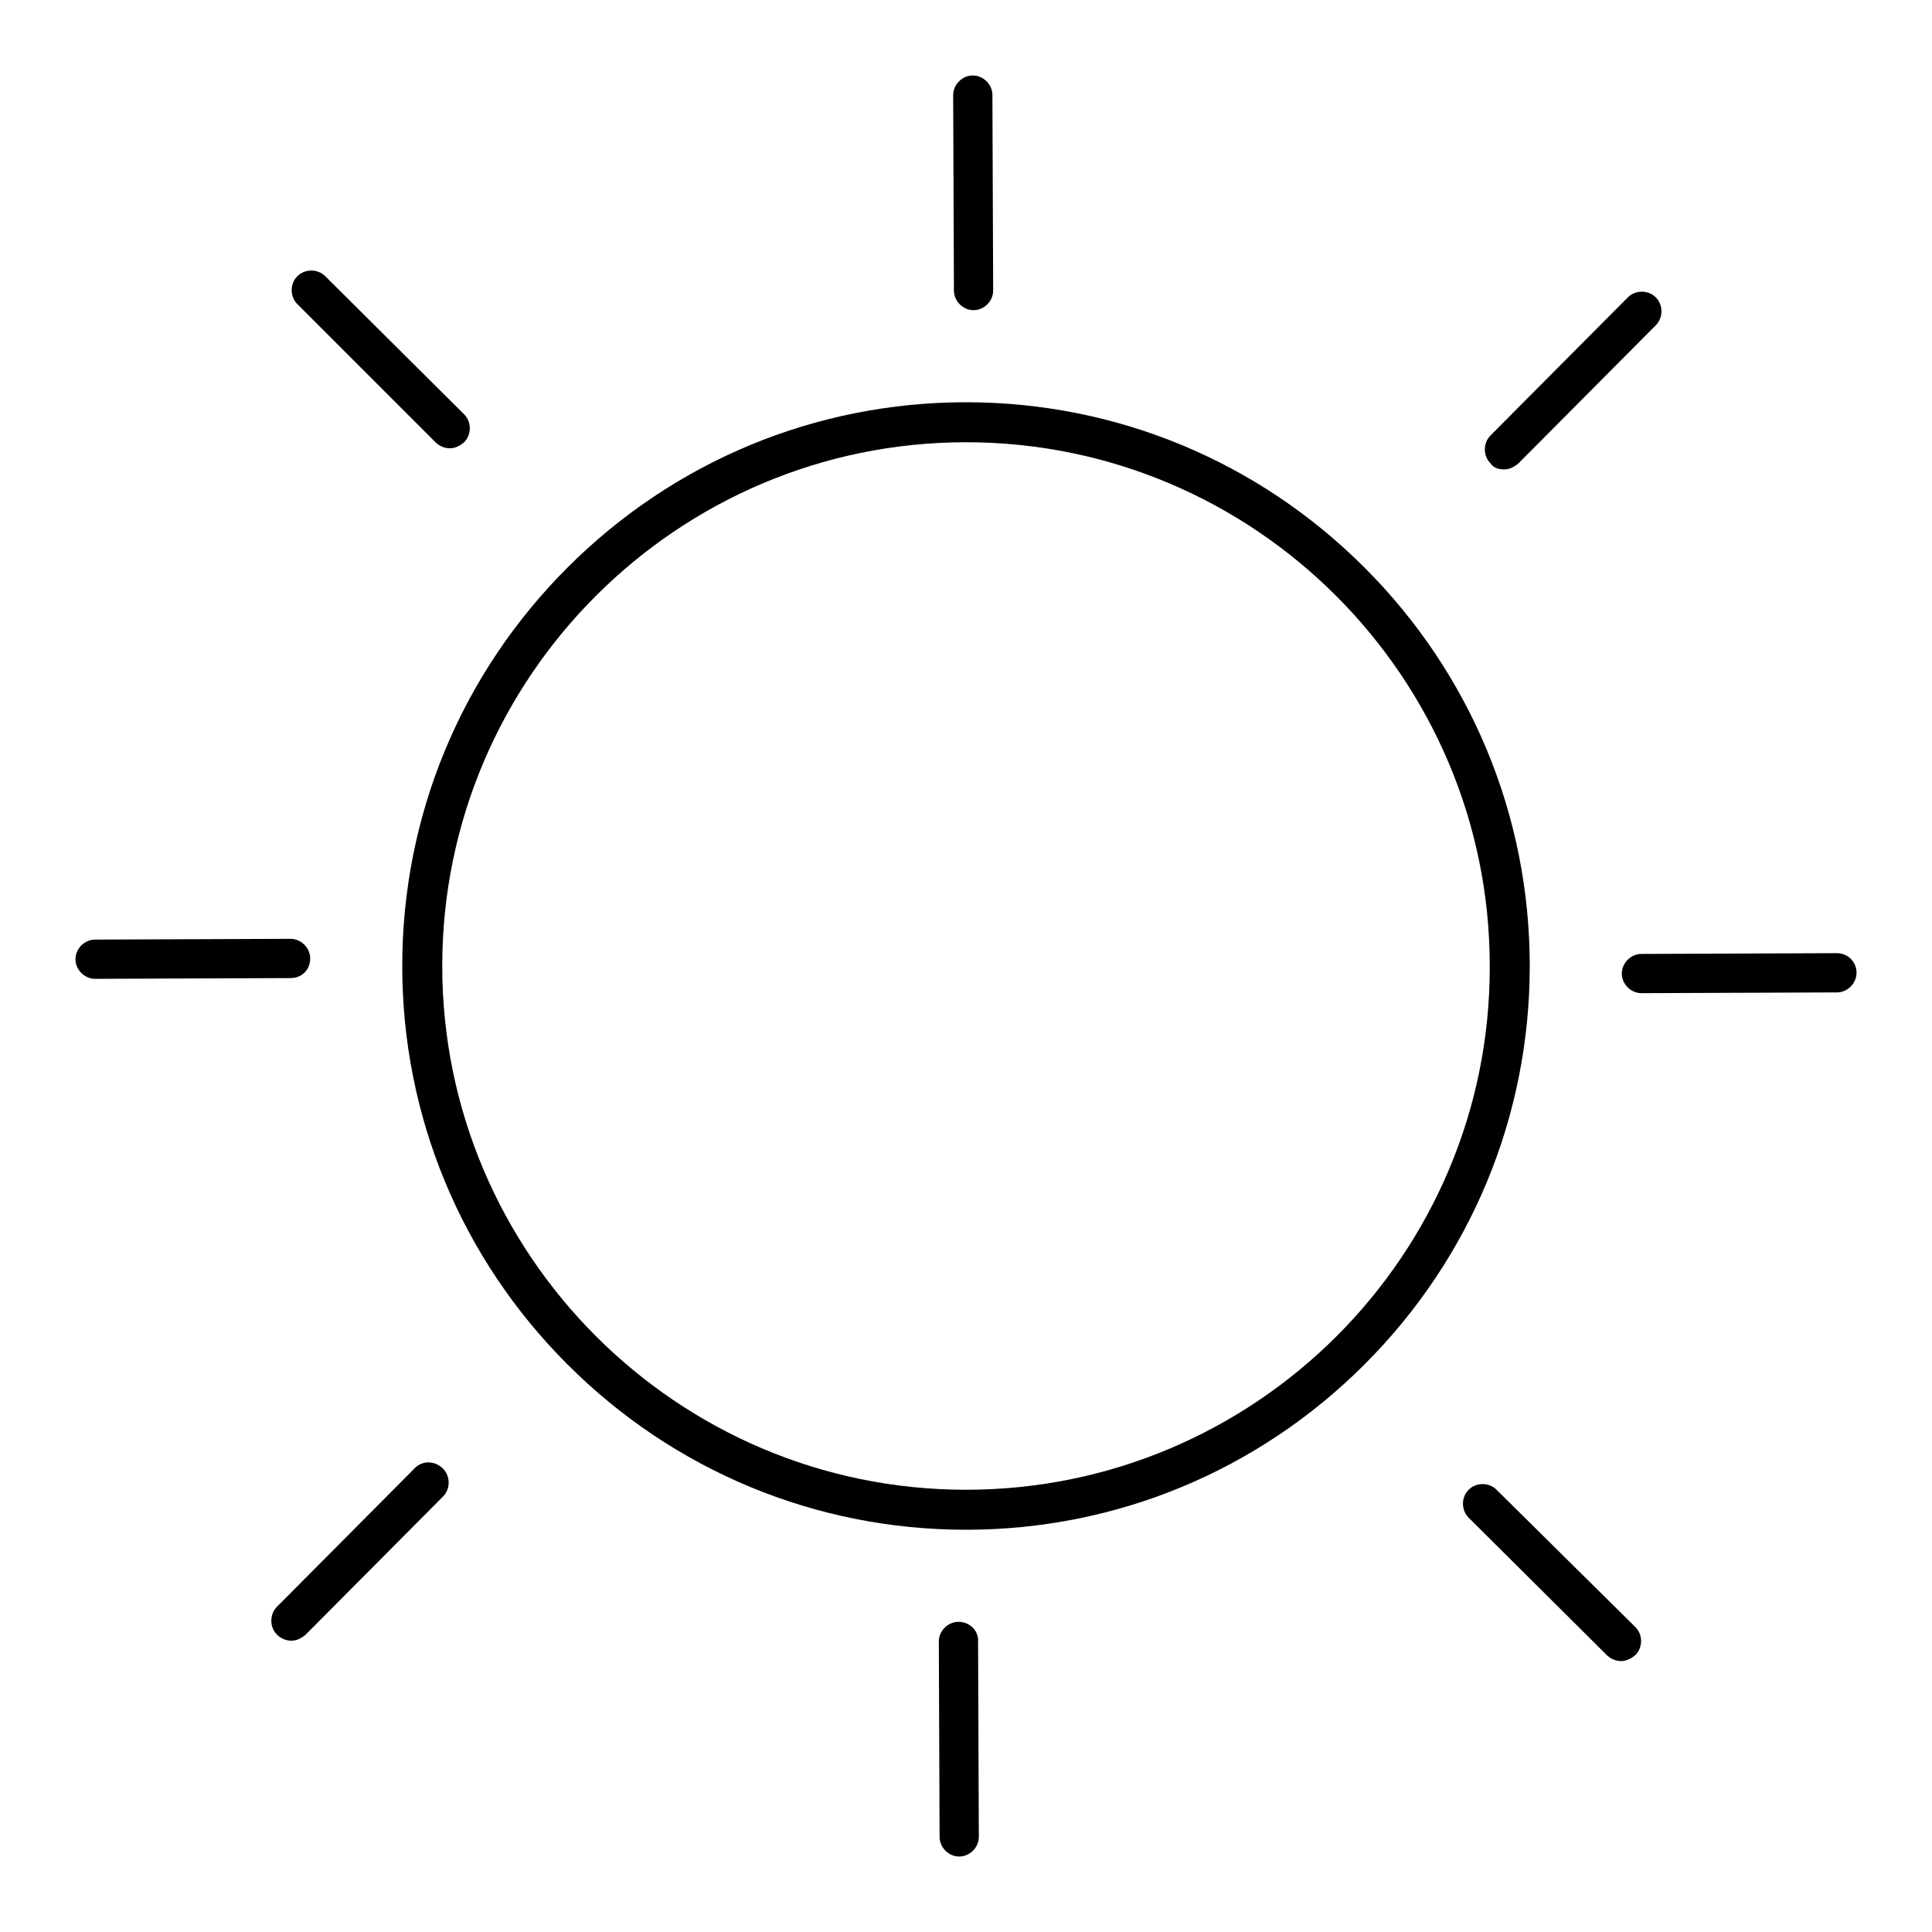 <?xml version="1.0" encoding="utf-8"?>
<!-- Svg Vector Icons : http://www.onlinewebfonts.com/icon -->
<!DOCTYPE svg PUBLIC "-//W3C//DTD SVG 1.1//EN" "http://www.w3.org/Graphics/SVG/1.1/DTD/svg11.dtd">
<svg version="1.1" xmlns="http://www.w3.org/2000/svg" xmlns:xlink="http://www.w3.org/1999/xlink" x="0px" y="0px" viewBox="0 0 256 256" enable-background="new 0 0 256 256" xml:space="preserve">
<g><g><path fill="#000000" d="M243.4,126.3L243.4,126.3l-25.9,0.1c-1.4,0-2.6,1.2-2.6,2.6c0,1.4,1.2,2.6,2.6,2.6l0,0l25.9-0.1c1.4,0,2.6-1.2,2.6-2.6C246,127.4,244.8,126.3,243.4,126.3z"/><path fill="#000000" d="M129,41.1L129,41.1c1.4,0,2.6-1.2,2.6-2.6l-0.1-25.9c0-1.4-1.2-2.6-2.6-2.6l0,0c-1.4,0-2.6,1.2-2.6,2.6l0.1,25.9C126.4,39.9,127.6,41.1,129,41.1z"/><path fill="#000000" d="M199.3,62.2c0.7,0,1.3-0.3,1.9-0.8l18.2-18.3c1-1,1-2.7,0-3.7c-1-1-2.7-1-3.7,0l-18.2,18.3c-1,1-1,2.7,0,3.7C197.9,62,198.6,62.2,199.3,62.2z"/><path fill="#000000" d="M127,214.9C127,214.9,127,214.9,127,214.9c-1.4,0-2.6,1.2-2.6,2.6l0.1,25.9c0,1.4,1.2,2.6,2.6,2.6l0,0c1.4,0,2.6-1.2,2.6-2.6l-0.1-25.9C129.7,216.1,128.5,214.9,127,214.9z"/><path fill="#000000" d="M198.3,197.4c-1-1-2.7-1-3.7,0c-1,1-1,2.7,0,3.7l18.3,18.2c0.5,0.5,1.2,0.8,1.9,0.8c0.7,0,1.3-0.3,1.9-0.8c1-1,1-2.7,0-3.7L198.3,197.4z"/><path fill="#000000" d="M41.1,127c0-1.4-1.2-2.6-2.6-2.6l0,0l-25.9,0.1c-1.4,0-2.6,1.2-2.6,2.6s1.2,2.6,2.6,2.6l0,0l25.9-0.1C40,129.6,41.1,128.5,41.1,127z"/><path fill="#000000" d="M54.9,194.6l-18.2,18.3c-1,1-1,2.7,0,3.7c0.5,0.5,1.2,0.8,1.9,0.8s1.3-0.3,1.9-0.8l18.2-18.3c1-1,1-2.7,0-3.7C57.6,193.5,55.9,193.5,54.9,194.6z"/><path fill="#000000" d="M57.7,58.6c0.5,0.5,1.2,0.8,1.9,0.8s1.3-0.3,1.9-0.8c1-1,1-2.7,0-3.7L43.1,36.6c-1-1-2.7-1-3.7,0c-1,1-1,2.7,0,3.7L57.7,58.6z"/><path fill="#000000" d="M180.8,75.2c-14.1-14.1-32.9-21.9-52.8-21.9s-38.7,7.8-52.8,21.9C61.1,89.3,53.3,108.1,53.3,128s7.8,38.7,21.9,52.8c14.1,14.1,32.9,21.9,52.8,21.9s38.7-7.8,52.8-21.9c14.1-14.1,21.9-32.9,21.9-52.8S194.9,89.3,180.8,75.2z M128,197.4c-38.3,0-69.4-31.2-69.4-69.4c0-38.3,31.2-69.4,69.4-69.4c38.3,0,69.4,31.2,69.4,69.4C197.5,166.3,166.3,197.4,128,197.4z"/></g></g>
</svg>